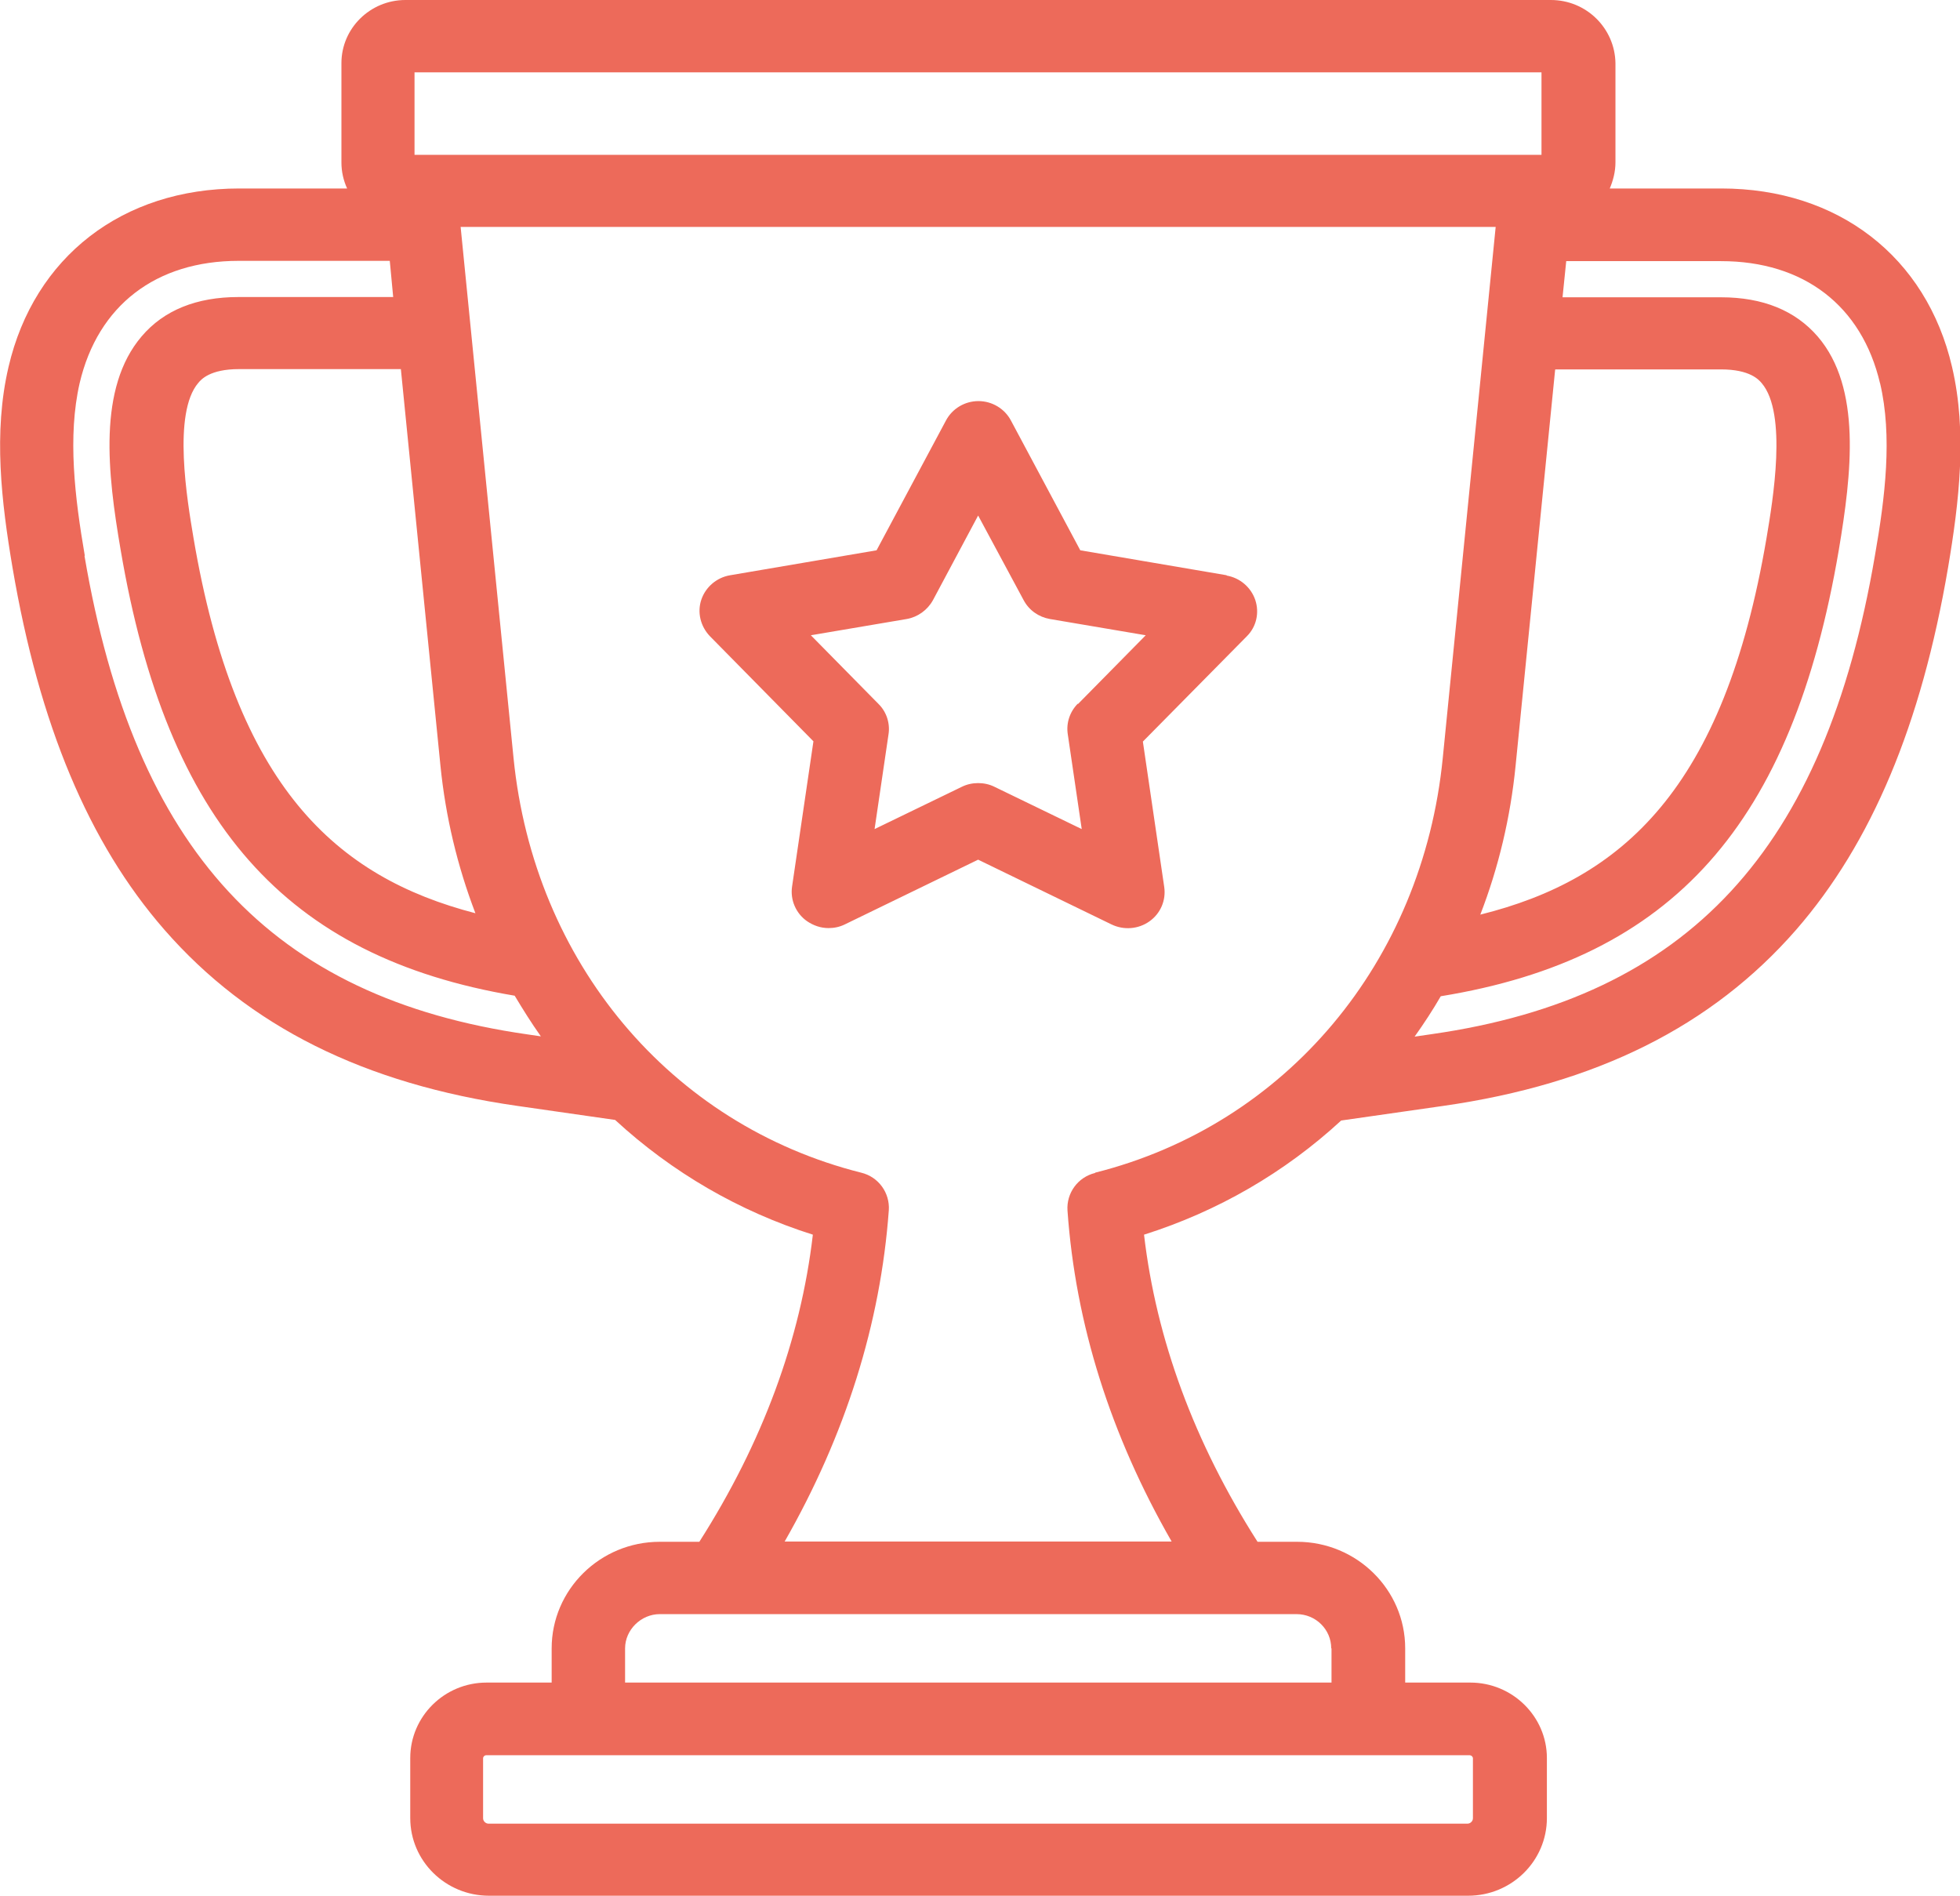 <svg width="61" height="59" viewBox="0 0 61 59" fill="none" xmlns="http://www.w3.org/2000/svg">
<g clip-path="url(#clip0_97_244)">
<path d="M48.267 0H12.618C11.52 0 10.626 0.882 10.626 1.964V5.053C10.626 5.341 10.688 5.612 10.803 5.865H7.447C3.808 5.865 1.063 7.995 0.266 11.416C-0.213 13.458 0.044 15.623 0.39 17.665C1.222 22.553 2.763 26.236 5.118 28.933C7.739 31.935 11.334 33.733 16.107 34.414L19.144 34.85C20.915 36.482 23.005 37.695 25.298 38.42C24.917 41.684 23.731 44.896 21.765 47.977H20.534C18.674 47.977 17.169 49.469 17.169 51.293V52.358H15.142C13.831 52.358 12.768 53.414 12.768 54.706V56.574C12.768 57.909 13.866 58.991 15.221 58.991H45.69C47.045 58.991 48.143 57.909 48.143 56.574V54.706C48.143 53.414 47.072 52.358 45.761 52.358H43.733V51.293C43.733 49.461 42.219 47.977 40.368 47.977H39.138C37.172 44.896 35.986 41.684 35.605 38.42C37.898 37.695 39.979 36.491 41.741 34.868L44.911 34.414C49.684 33.733 53.279 31.935 55.9 28.933C58.246 26.236 59.796 22.553 60.628 17.665C60.973 15.623 61.23 13.458 60.752 11.416C59.955 7.986 57.201 5.865 53.571 5.865H50.1C50.206 5.612 50.277 5.341 50.277 5.053V1.964C50.259 0.882 49.374 0 48.267 0ZM12.901 2.252H47.975V4.818H12.901V2.252ZM48.409 11.495H53.562C54.465 11.495 54.74 11.818 54.828 11.922C55.634 12.865 55.174 15.579 54.979 16.74C53.651 24.569 50.481 27.362 46.071 28.461C46.638 26.995 47.01 25.433 47.169 23.827L48.4 11.503L48.409 11.495ZM13.707 23.818C13.866 25.415 14.238 26.96 14.796 28.418C10.457 27.292 7.332 24.482 6.021 16.731C5.826 15.57 5.366 12.856 6.172 11.914C6.26 11.809 6.535 11.486 7.438 11.486H12.476L13.707 23.818ZM2.639 17.29C2.329 15.483 2.099 13.581 2.479 11.922C3.046 9.505 4.852 8.117 7.429 8.117H12.131L12.237 9.243H7.42C6.119 9.243 5.1 9.653 4.41 10.465C3.037 12.071 3.347 14.732 3.754 17.107C5.198 25.599 8.881 29.779 16.018 30.984C16.275 31.411 16.541 31.839 16.833 32.249L16.417 32.188C8.438 31.045 4.188 26.454 2.63 17.299L2.639 17.29ZM45.841 54.715V56.582C45.841 56.67 45.761 56.748 45.672 56.748H15.204C15.115 56.748 15.035 56.67 15.035 56.582V54.715C15.035 54.662 15.079 54.619 15.133 54.619H45.743C45.788 54.619 45.841 54.662 45.841 54.715ZM41.44 51.293V52.358H19.454V51.293C19.454 50.717 19.95 50.228 20.534 50.228H40.351C40.953 50.228 41.431 50.709 41.431 51.293H41.44ZM34.082 36.5C33.542 36.631 33.187 37.128 33.223 37.669C33.471 41.195 34.56 44.651 36.464 47.968H24.421C26.316 44.651 27.405 41.187 27.662 37.66C27.698 37.119 27.343 36.622 26.803 36.491C20.862 34.998 16.62 29.936 15.983 23.591L14.336 7.061H46.549L44.902 23.591C44.273 29.936 40.023 34.998 34.082 36.491V36.5ZM58.512 11.922C58.901 13.572 58.671 15.474 58.352 17.29C56.794 26.445 52.544 31.036 44.566 32.179L44.026 32.258C44.318 31.848 44.592 31.429 44.84 31.001C52.066 29.823 55.776 25.651 57.228 17.115C57.626 14.741 57.945 12.071 56.573 10.473C55.873 9.662 54.864 9.251 53.562 9.251H48.63L48.745 8.126H53.562C56.139 8.126 57.945 9.513 58.512 11.931V11.922ZM38.181 17.901L33.621 17.124L31.461 13.083C31.266 12.716 30.876 12.481 30.451 12.481C30.026 12.481 29.637 12.716 29.442 13.083L27.281 17.124L22.721 17.901C22.305 17.971 21.96 18.267 21.827 18.66C21.694 19.053 21.8 19.489 22.092 19.795L25.316 23.068L24.651 27.589C24.59 27.999 24.767 28.418 25.112 28.662C25.316 28.802 25.546 28.88 25.785 28.88C25.962 28.88 26.13 28.845 26.29 28.767L30.442 26.751L34.595 28.767C34.976 28.95 35.428 28.915 35.773 28.671C36.118 28.427 36.295 28.016 36.233 27.597L35.569 23.076L38.801 19.803C39.102 19.507 39.2 19.07 39.067 18.669C38.934 18.276 38.589 17.979 38.173 17.91L38.181 17.901ZM33.542 21.898C33.294 22.151 33.178 22.5 33.232 22.849L33.666 25.799L30.947 24.482C30.788 24.403 30.611 24.368 30.442 24.368C30.274 24.368 30.097 24.403 29.938 24.482L27.219 25.799L27.653 22.849C27.706 22.509 27.591 22.151 27.343 21.907L25.236 19.768L28.22 19.262C28.565 19.201 28.866 18.983 29.035 18.677L30.442 16.042L31.859 18.677C32.027 18.992 32.328 19.201 32.674 19.262L35.658 19.768L33.55 21.907L33.542 21.898Z" fill="#ED6A5A"/>
</g>
<defs>
<clipPath id="clip0_97_244">
<rect width="61" height="59" fill="white"/>
</clipPath>
</defs>
</svg>
